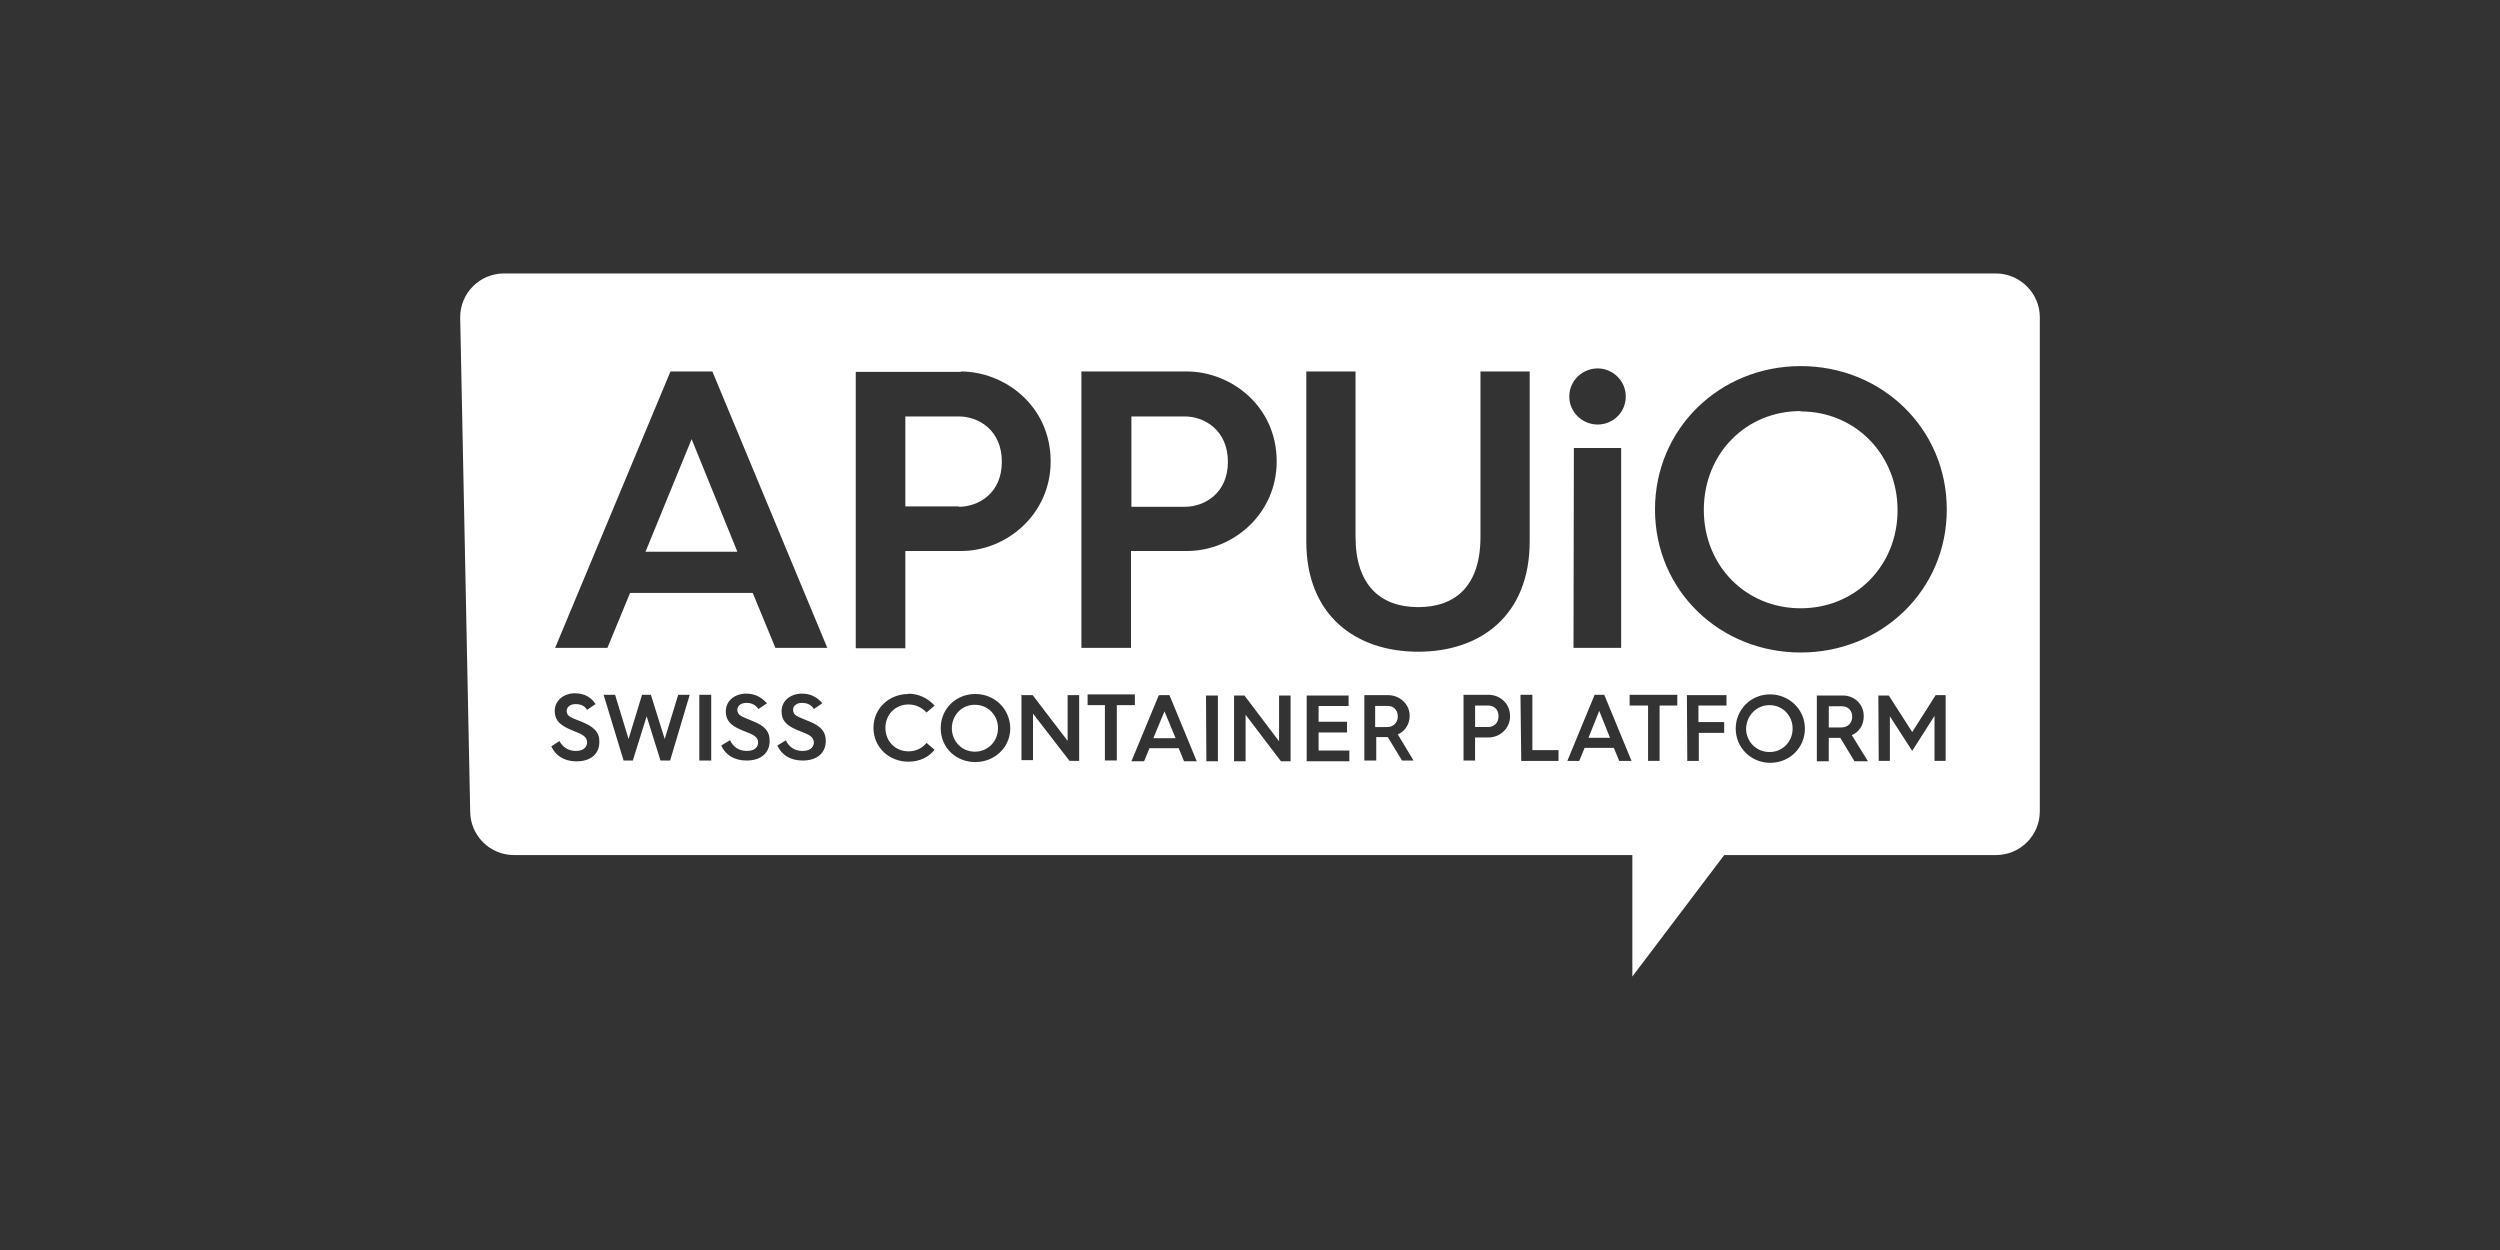 <?xml version="1.0" encoding="UTF-8"?>
<svg id="logos" xmlns="http://www.w3.org/2000/svg" viewBox="0 0 800 400">
  <rect x="0" y="0" width="800" height="400" fill="#333333" stroke="none"/>
  <defs>
    <style>
      .cls-1 {
        fill: #fff;
      }
    </style>
  </defs>
  <g id="AC-UI-Desktop--V1">
    <g id="AC---Home">
      <g id="appuio_logo">
        <path id="Combined-Shape" class="cls-1" d="M638.59,87.5c7.75,0,14.15,6.27,14.15,14.02h0v158.08c0,7.75-6.27,14.02-14.02,14.02h-86.97l-29.4,38.87v-38.87H164.48c-7.75,0-14.02-6.27-14.02-14.02h0l-3.2-158.08c0-7.75,6.27-14.02,14.02-14.02h477.31ZM566.38,222.2h0c-6.03,0-10.95,4.8-10.95,10.95s4.92,10.95,11.07,10.95,11.07-4.8,11.07-10.95-5.04-10.95-11.19-10.95h0ZM312.1,222.08h0c-6.15,0-11.07,4.67-11.07,10.95s4.92,10.83,11.07,10.83,11.19-4.67,11.19-10.83c-.12-6.27-5.04-10.95-11.19-10.95h0ZM290.7,221.96v.12c-6.15,0-11.19,4.55-11.19,10.83s5.04,10.83,11.19,10.83c3.44,0,6.4-1.35,8.37-3.81h0l-2.58-2.21c-1.35,1.72-3.44,2.71-5.78,2.71-4.18,0-7.38-3.2-7.38-7.5s3.2-7.5,7.38-7.5c2.34,0,4.31.98,5.78,2.58h0l2.58-2.21c-2.09-2.34-5.04-3.81-8.37-3.81h0ZM374.23,222.45h-3.2l-.25.12-8.73,21.04h4.06l1.72-4.18h9.35l1.72,4.18h4.06l-8.73-21.16ZM589.76,222.57h-8.37v21.04h3.81v-7.5h3.69l4.55,7.5h4.31l-5.17-8.37c2.21-.86,3.81-3.2,3.81-5.9.12-3.94-2.95-6.77-6.64-6.77h0ZM389.73,222.57h-3.81l.12,21.04h3.69v-21.04ZM398.22,222.57h-3.32v21.04h3.69v-14.89l11.32,14.89h3.08v-21.04h-3.69v14.64l-11.07-14.64ZM431.55,222.57h-13.41v21.04h13.65v-3.44h-9.84v-5.78h9.1v-3.44h-9.1v-5.04h9.6v-3.32ZM604.39,222.57h-3.32l.12,20.91h3.57v-14.27l7.14,11.07,7.14-11.19v14.39h3.57v-21.04h-3.2l-7.5,11.81-7.5-11.69ZM552.6,222.45h-12.79l.12,21.04h3.69v-8.98h8.12v-3.44h-8.24v-5.29h8.98v-3.32h.12ZM238.78,221.96c-3.57,0-6.52,2.21-6.52,5.66,0,3.69,2.58,5.04,6.03,6.4,2.58.98,4.31,1.72,4.31,3.57,0,.98-.62,2.71-3.57,2.71-2.58,0-4.31-1.23-5.29-3.2h0l-.12-.25-2.83,1.72c1.35,2.95,4.06,4.8,8.12,4.8,4.92,0,7.38-2.71,7.38-6.27,0-3.2-1.72-4.92-5.54-6.4-3.08-1.35-4.8-1.6-4.8-3.57,0-1.35,1.23-2.21,2.95-2.21s2.95.74,3.81,1.97h0l2.71-1.85c-1.48-1.6-3.44-3.08-6.64-3.08ZM256.62,221.96c-3.57,0-6.52,2.21-6.52,5.66,0,3.69,2.58,5.04,6.03,6.4,2.58.98,4.31,1.72,4.31,3.57,0,.98-.62,2.71-3.57,2.71-2.58,0-4.31-1.23-5.29-3.2h0v-.25l-2.83,1.72c1.35,2.95,4.06,4.8,8.12,4.8,4.92,0,7.38-2.71,7.38-6.27,0-3.2-1.85-4.92-5.66-6.4-3.08-1.35-4.8-1.6-4.8-3.57,0-1.35,1.23-2.21,2.83-2.21,1.85,0,3.08.74,3.81,1.97h0l2.71-1.85c-1.35-1.6-3.32-3.08-6.52-3.08ZM184.04,221.84c-3.57,0-6.52,2.21-6.52,5.66,0,3.69,2.71,5.04,6.03,6.4,2.58.98,4.31,1.72,4.31,3.69,0,.98-.62,2.71-3.57,2.71-2.58,0-4.31-1.35-5.29-3.2h0l.25-.12-2.83,1.85c1.23,2.83,3.94,4.67,7.63,4.8h.37c5.04,0,7.38-2.71,7.38-6.27,0-3.2-1.85-4.8-5.66-6.4-3.08-1.23-4.8-1.6-4.8-3.44,0-1.35,1.23-2.21,2.83-2.21,1.85,0,2.95.62,3.69,1.85h0l2.71-1.85c-1.23-1.97-3.32-3.44-6.52-3.44ZM536.73,222.33h-15.25v3.44h5.78l.12.12v17.59h3.69v-17.71h5.66v-3.44h0ZM326.87,222.2v21.04h3.69v-14.89l11.69,15.13h3.08v-21.04h-3.69v14.64l-11.19-14.64h-3.32l-.25-.25ZM513.36,222.33h-3.08l-8.73,21.16h3.81l1.72-4.18h9.35l1.72,4.18h3.94l-8.73-21.16ZM490.36,222.33h-3.81l.25,21.16h11.93v-3.44h-8.37v-17.71h0ZM476.33,222.33h-8v21.04h3.69v-7.38h4.31c3.57,0,6.89-2.83,6.89-6.77,0-4.31-3.44-6.89-6.89-6.89h0ZM444.22,222.45h-7.63v20.91h3.81v-7.5h3.69l4.55,7.5h3.69l-5.04-8.37c2.21-.86,3.81-3.2,3.81-5.9,0-3.81-3.2-6.64-6.89-6.64h0ZM363.16,222.2h-15.13v3.44h5.66l-.12.12v17.59h3.81v-17.71h5.78v-3.44h0ZM196.84,222.33h-3.69l6.4,21.04h2.95l4.43-14.15,4.43,14.15h3.08l6.27-21.04h-3.69l-4.31,14.15-4.43-14.15h-2.83l-4.31,14.15-4.31-14.15ZM227.59,222.33h-3.81v21.04h3.81v-21.04ZM566.26,225.65c4.18,0,7.38,3.32,7.38,7.5s-3.2,7.5-7.38,7.5h-.25c-4.06-.12-7.14-3.32-7.26-7.26v-.25c.12-4.18,3.32-7.5,7.5-7.5ZM311.98,225.53c4.18,0,7.38,3.32,7.38,7.5s-3.2,7.5-7.38,7.5h-.25c-4.06-.12-7.01-3.32-7.14-7.26v-.25c0-4.18,3.2-7.5,7.38-7.5ZM372.63,227.62l3.57,8.61h-7.14l3.57-8.61ZM511.76,227.49l3.44,8.61h-6.89l3.44-8.61ZM589.51,226.02c1.85,0,3.2,1.35,3.2,3.32s-1.35,3.44-3.44,3.44h-4.06v-6.77h4.31ZM444.1,225.9c1.85,0,3.2,1.35,3.2,3.32s-1.35,3.44-3.44,3.44h-3.81v-6.77h4.06ZM476.21,225.77c1.6,0,3.32.98,3.32,3.44s-1.85,3.44-3.32,3.44h-4.18v-6.89h4.18ZM576.22,117.15c-25.83,0-46.62,19.93-46.62,45.89s20.79,45.76,46.62,45.76,46.75-19.81,46.75-45.76-20.79-45.89-46.75-45.89ZM433.77,118.87h-15.75v54.5c0,23.5,15.75,35.18,35.8,35.18s35.68-11.69,35.68-35.31v-54.37h-15.75v52.9c0,15.75-8,22.51-19.93,22.51s-20.05-6.89-20.05-22.51v-52.9h0ZM307.43,118.87l.12.12h-33.71v88.45h15.87v-31.12h17.84c14.64,0,28.66-11.81,28.66-28.66,0-17.84-14.76-28.79-28.79-28.79ZM518.77,143.35h-15.13l-.12,63.97h15.25v-63.97ZM379.76,118.87h-33.71v88.45h15.87v-31h17.96c14.64,0,28.66-11.81,28.66-28.66,0-17.84-14.76-28.79-28.79-28.79ZM227.96,118.87h-13.41l-36.91,88.45h16.73l7.26-17.59h39.24l7.26,17.59h16.61l-36.78-88.45ZM576.22,131.54v.12c17.59,0,31,13.9,31,31.62s-13.41,31.37-31,31.37-31-13.65-31-31.49,13.29-31.62,31-31.62ZM221.32,140.52l14.64,36.04h-29.4l14.76-36.04ZM379.15,133.26c6.27,0,13.78,4.43,13.78,14.52s-7.5,14.39-13.78,14.39h-17.1v-28.91h17.1ZM306.81,133.26c6.4,0,13.78,4.43,13.78,14.52s-7.5,14.39-13.78,14.39v-.12h-17.1v-28.79h17.1ZM511.27,117.89c-4.92,0-9.1,3.94-9.1,8.98s4.18,8.98,9.1,8.98,8.98-3.94,8.98-8.98-4.18-8.98-8.98-8.98Z"/>
      </g>
    </g>
  </g>
</svg>
